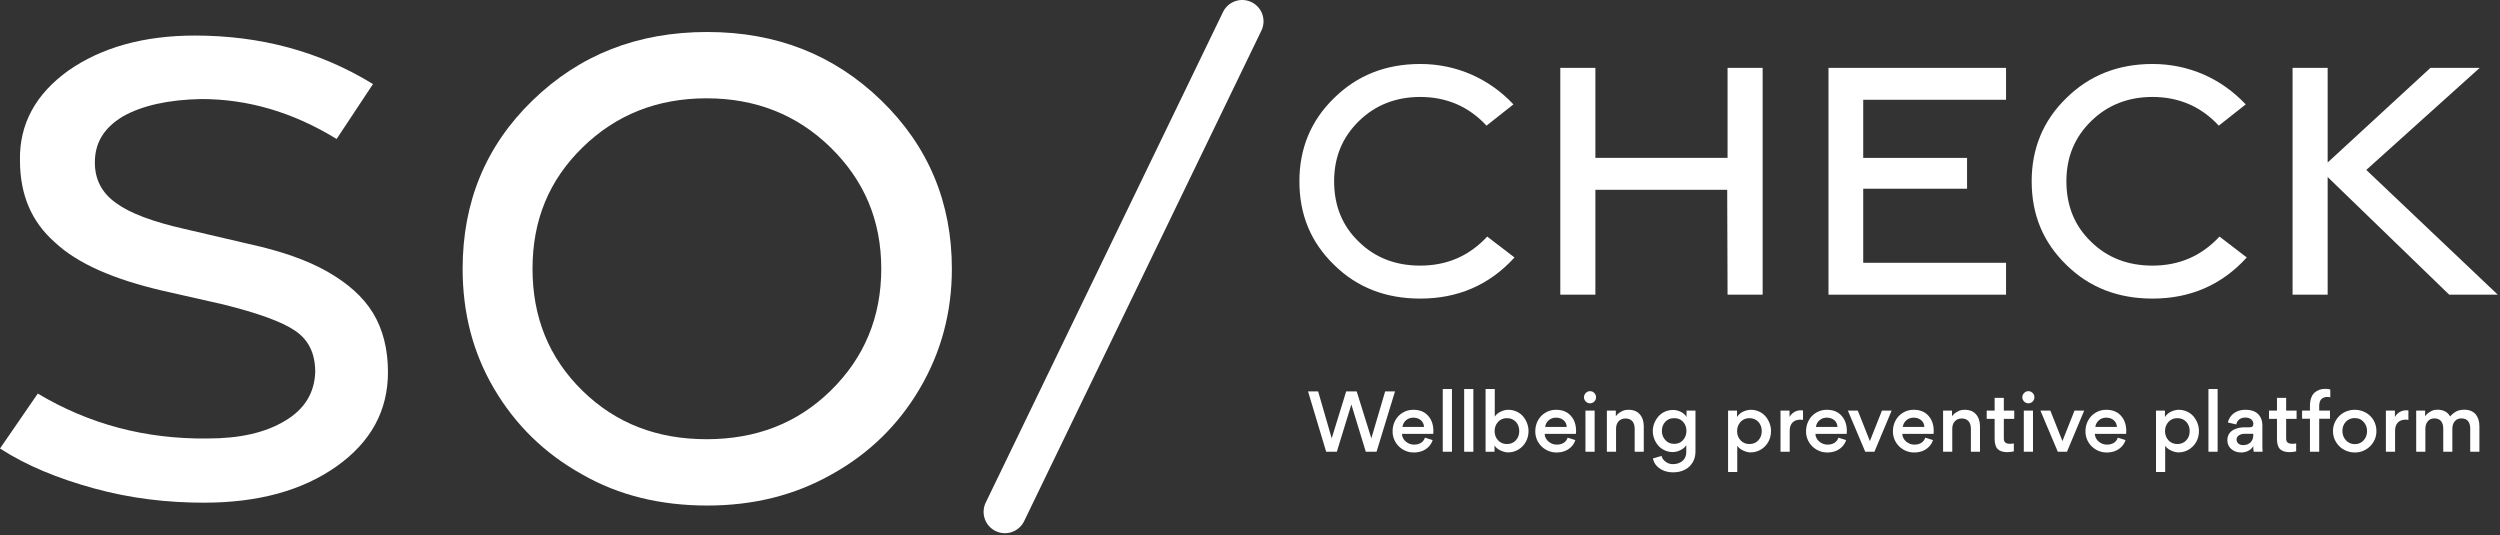 <svg width="243" height="52" viewBox="0 0 243 52" fill="none" xmlns="http://www.w3.org/2000/svg">
<rect x="0" y="0" width="243" height="52" fill="#333333" stroke="none"/>
<path d="M68.745 49.138C64.239 49.138 60.149 48.168 56.544 46.088C52.94 44.078 50.098 41.305 48.018 37.77C45.938 34.234 44.968 30.352 44.968 26.124C44.968 19.677 47.186 14.201 51.761 9.764C56.336 5.328 61.951 3.11 68.745 3.11C75.469 3.11 81.084 5.328 85.659 9.764C90.234 14.201 92.522 19.677 92.522 26.124C92.522 30.352 91.482 34.234 89.402 37.77C87.323 41.305 84.481 44.078 80.876 46.088C77.202 48.168 73.181 49.138 68.745 49.138ZM68.675 42.691C73.459 42.691 77.479 41.166 80.737 37.978C83.995 34.789 85.659 30.838 85.659 26.124C85.659 21.41 83.995 17.528 80.737 14.339C77.479 11.151 73.459 9.556 68.675 9.556C63.892 9.556 59.872 11.151 56.614 14.339C53.356 17.528 51.761 21.41 51.761 26.124C51.761 30.838 53.356 34.789 56.614 37.978C59.872 41.166 63.892 42.691 68.675 42.691Z" fill="white"/>
<path d="M19.826 48.861C16.221 48.861 12.686 48.445 9.15 47.475C5.615 46.504 2.565 45.256 0 43.593L3.674 38.255C8.665 41.236 14.141 42.691 20.172 42.622C23.292 42.622 25.787 42.068 27.728 40.889C29.6 39.78 30.57 38.186 30.64 36.175C30.64 34.373 30.016 33.056 28.699 32.155C27.381 31.254 25.025 30.422 21.697 29.59L15.874 28.273C11.091 27.164 7.556 25.639 5.338 23.559C3.05 21.549 1.941 18.915 1.941 15.587C1.872 12.052 3.466 9.14 6.655 6.853C9.843 4.635 13.933 3.456 18.924 3.456C25.302 3.456 31.055 4.981 36.255 8.17L32.719 13.508C28.421 10.873 24.054 9.626 19.548 9.626C16.36 9.695 13.864 10.25 11.992 11.289C10.121 12.399 9.22 13.854 9.22 15.795C9.22 17.459 9.913 18.776 11.299 19.747C12.616 20.717 14.835 21.549 17.885 22.242L24.123 23.698C27.312 24.391 29.877 25.292 31.818 26.401C33.759 27.51 35.284 28.827 36.255 30.422C37.225 32.016 37.71 33.957 37.71 36.175C37.71 39.919 36.047 42.969 32.719 45.326C29.392 47.683 25.094 48.861 19.826 48.861Z" fill="white"/>
<path d="M242.782 28.643H238.063L226.248 17.207V28.643H222.838V6.598H226.248V15.795L236.237 6.598H241.025L230.003 16.518L242.782 28.643Z" fill="white"/>
<path d="M209.225 29.022C205.883 29.022 203.093 27.954 200.854 25.749C198.581 23.545 197.479 20.858 197.479 17.62C197.479 14.451 198.581 11.73 200.854 9.526C203.093 7.321 205.883 6.219 209.225 6.219C210.981 6.219 212.635 6.564 214.219 7.252C215.769 7.941 217.112 8.906 218.284 10.146L215.666 12.213C213.944 10.352 211.774 9.423 209.225 9.423C206.848 9.423 204.85 10.215 203.266 11.765C201.647 13.349 200.854 15.278 200.854 17.62C200.854 19.997 201.647 21.96 203.266 23.511C204.85 25.061 206.848 25.818 209.225 25.818C211.808 25.818 213.978 24.888 215.735 22.994L218.387 25.026C215.941 27.713 212.876 29.022 209.225 29.022Z" fill="white"/>
<path d="M177.73 28.643V6.598H194.987V9.698H181.105V15.347H191.198V18.344H181.105V25.543H194.987V28.643H177.73Z" fill="white"/>
<path d="M151.661 28.643V6.598H155.071V15.347H167.919V6.598H171.329V28.643H167.919L167.885 18.447H155.071V28.643H151.661Z" fill="white"/>
<path d="M138.047 29.022C134.706 29.022 131.916 27.954 129.677 25.749C127.404 23.545 126.302 20.858 126.302 17.62C126.302 14.451 127.404 11.73 129.677 9.526C131.916 7.321 134.706 6.219 138.047 6.219C139.804 6.219 141.458 6.564 143.042 7.253C144.592 7.941 145.935 8.906 147.106 10.146L144.489 12.213C142.766 10.352 140.596 9.423 138.047 9.423C135.671 9.423 133.673 10.215 132.089 11.765C130.47 13.349 129.677 15.278 129.677 17.62C129.677 19.997 130.47 21.96 132.089 23.511C133.673 25.061 135.671 25.818 138.047 25.818C140.631 25.818 142.801 24.888 144.558 22.994L147.21 25.026C144.764 27.713 141.699 29.022 138.047 29.022Z" fill="white"/>
<path d="M237.484 43.909V41.665C237.484 41.062 237.21 40.668 236.631 40.668C236.35 40.668 236.14 40.756 235.988 40.941C235.827 41.134 235.746 41.376 235.746 41.681V43.909H234.854V39.912H235.722V40.451C235.843 40.29 235.98 40.161 236.14 40.065C236.293 39.968 236.43 39.896 236.551 39.864C236.671 39.839 236.8 39.823 236.921 39.823C237.492 39.823 237.902 40.04 238.151 40.475C238.352 40.249 238.561 40.089 238.778 39.976C238.996 39.871 239.245 39.823 239.542 39.823C240.033 39.823 240.419 40 240.652 40.29C240.886 40.587 240.998 40.973 240.998 41.44V43.909H240.105V41.657C240.105 41.054 239.84 40.668 239.253 40.668C238.979 40.668 238.762 40.756 238.609 40.941C238.449 41.126 238.368 41.376 238.368 41.673V43.909H237.484Z" fill="white"/>
<path d="M234.096 39.896V40.812C234.023 40.796 233.943 40.788 233.846 40.788C233.171 40.788 232.801 41.182 232.801 41.874V43.909H231.908V39.912H232.785V40.531C233.018 40.105 233.444 39.88 233.878 39.88C233.959 39.88 234.031 39.888 234.096 39.896Z" fill="white"/>
<path d="M226.765 41.906C226.765 41.52 226.862 41.166 227.055 40.845C227.248 40.531 227.497 40.274 227.827 40.097C228.149 39.92 228.502 39.831 228.888 39.831C229.258 39.831 229.612 39.92 229.934 40.097C230.256 40.274 230.513 40.523 230.706 40.837C230.891 41.158 230.988 41.504 230.988 41.89C231.012 43.048 230.022 44.005 228.88 43.981C228.494 43.981 228.149 43.885 227.827 43.708C227.497 43.531 227.248 43.273 227.055 42.96C226.862 42.638 226.765 42.292 226.765 41.906ZM227.682 41.89C227.682 42.236 227.795 42.542 228.02 42.791C228.245 43.04 228.535 43.169 228.888 43.169C229.242 43.169 229.524 43.048 229.749 42.799C229.966 42.558 230.079 42.26 230.079 41.906C230.079 41.552 229.966 41.247 229.741 41.005C229.524 40.756 229.234 40.636 228.88 40.636C228.527 40.636 228.237 40.756 228.012 40.998C227.787 41.239 227.682 41.536 227.682 41.89Z" fill="white"/>
<path d="M225.427 40.7V43.909H224.527V40.7H223.763V39.912H224.527V39.445C224.527 38.866 224.696 38.416 224.969 38.166C225.25 37.917 225.596 37.797 226.006 37.797C226.216 37.797 226.384 37.813 226.505 37.861V38.617C226.441 38.601 226.336 38.585 226.183 38.585C226.031 38.585 225.805 38.625 225.62 38.81C225.516 38.922 225.427 39.148 225.427 39.437V39.912H226.473V40.7H225.427Z" fill="white"/>
<path d="M223.228 39.912V40.716H222.214V42.622C222.214 42.976 222.391 43.137 222.825 43.137C222.914 43.137 223.035 43.129 223.187 43.105V43.869C223.01 43.917 222.793 43.949 222.552 43.949C222.142 43.949 221.828 43.852 221.627 43.66C221.426 43.467 221.322 43.137 221.322 42.67V40.716H220.549V39.912H221.322V38.673H222.214V39.912H223.228Z" fill="white"/>
<path d="M219.926 43.909H219.058C219.034 43.796 219.018 43.619 219.018 43.362C218.881 43.587 218.712 43.74 218.503 43.837C218.286 43.933 218.069 43.981 217.843 43.981C217.457 43.981 217.128 43.869 216.878 43.643C216.629 43.426 216.5 43.145 216.5 42.799V42.759C216.508 42.204 216.838 41.866 217.272 41.697C217.578 41.577 217.868 41.536 218.157 41.536H218.656C218.905 41.536 219.026 41.424 219.026 41.199C219.026 41.03 218.961 40.885 218.825 40.764C218.688 40.652 218.495 40.587 218.238 40.587C217.763 40.587 217.433 40.853 217.369 41.255L216.557 41.07C216.581 40.885 216.669 40.684 216.83 40.467C216.991 40.258 217.192 40.097 217.457 39.984C217.683 39.88 217.956 39.831 218.27 39.831C219.018 39.831 219.516 40.105 219.766 40.652C219.854 40.845 219.902 41.078 219.902 41.359V43.265C219.902 43.531 219.91 43.748 219.926 43.909ZM219.018 42.292V42.164H218.157C217.964 42.164 217.795 42.212 217.634 42.308C217.474 42.413 217.393 42.55 217.393 42.719C217.393 43.048 217.65 43.265 218.028 43.265C218.326 43.265 218.575 43.177 218.752 43C218.929 42.823 219.018 42.59 219.018 42.292Z" fill="white"/>
<path d="M215.553 37.813V43.909H214.661V37.813H215.553Z" fill="white"/>
<path d="M213.738 41.898C213.738 42.26 213.657 42.598 213.497 42.912C213.328 43.225 213.094 43.483 212.789 43.676C212.475 43.869 212.137 43.973 211.751 43.973C211.51 43.973 211.22 43.909 210.867 43.708C210.69 43.603 210.553 43.474 210.456 43.322V45.879H209.564V39.912H210.432V40.531C210.593 40.274 210.851 40.073 211.1 39.976C211.349 39.88 211.582 39.831 211.775 39.831C212.371 39.831 212.893 40.097 213.223 40.491C213.545 40.885 213.738 41.383 213.738 41.898ZM210.44 41.906C210.44 42.26 210.553 42.55 210.778 42.799C211.003 43.04 211.285 43.161 211.639 43.161C211.993 43.161 212.282 43.04 212.507 42.799C212.732 42.55 212.837 42.26 212.837 41.906C212.837 41.552 212.732 41.255 212.507 41.005C212.282 40.764 211.993 40.644 211.639 40.644C211.285 40.644 211.003 40.764 210.778 41.005C210.553 41.255 210.44 41.552 210.44 41.906Z" fill="white"/>
<path d="M206.657 42.172H203.617C203.633 42.767 204.212 43.225 204.791 43.217C205.306 43.217 205.7 43 205.853 42.542L206.601 42.775C206.456 43.265 206.054 43.66 205.572 43.844C205.322 43.933 205.073 43.981 204.8 43.981C203.649 44.005 202.684 43.064 202.708 41.906C202.708 41.528 202.797 41.182 202.966 40.869C203.143 40.547 203.376 40.298 203.69 40.113C203.995 39.928 204.341 39.831 204.719 39.831C205.33 39.831 205.805 40.016 206.151 40.402C206.496 40.78 206.673 41.279 206.673 41.898C206.673 41.995 206.665 42.091 206.657 42.172ZM204.727 40.595C204.454 40.595 204.212 40.676 204.019 40.845C203.826 41.005 203.706 41.223 203.666 41.496H205.765C205.749 41.223 205.644 41.005 205.451 40.837C205.25 40.676 205.009 40.595 204.727 40.595Z" fill="white"/>
<path d="M200.91 43.909H200.018L198.329 39.912H199.294L200.468 42.871L201.642 39.912H202.583L200.91 43.909Z" fill="white"/>
<path d="M196.746 39.027C196.634 38.914 196.569 38.778 196.569 38.617C196.569 38.448 196.634 38.311 196.746 38.199C196.859 38.078 196.996 38.022 197.157 38.022C197.325 38.022 197.462 38.078 197.575 38.199C197.687 38.311 197.744 38.448 197.744 38.617C197.744 38.778 197.687 38.914 197.575 39.027C197.462 39.14 197.325 39.204 197.157 39.204C196.996 39.204 196.859 39.14 196.746 39.027ZM196.714 43.909V39.912H197.607V43.909H196.714Z" fill="white"/>
<path d="M195.785 39.912V40.716H194.772V42.622C194.772 42.976 194.949 43.137 195.383 43.137C195.472 43.137 195.592 43.129 195.745 43.105V43.869C195.568 43.917 195.351 43.949 195.11 43.949C194.7 43.949 194.386 43.852 194.185 43.66C193.984 43.467 193.879 43.137 193.879 42.67V40.716H193.107V39.912H193.879V38.673H194.772V39.912H195.785Z" fill="white"/>
<path d="M191.57 43.909V41.673C191.57 41.07 191.272 40.676 190.685 40.676C190.404 40.676 190.179 40.764 190.01 40.949C189.841 41.134 189.76 41.376 189.76 41.681V43.909H188.868V39.912H189.736V40.451C189.857 40.29 190.002 40.161 190.163 40.065C190.323 39.968 190.46 39.904 190.589 39.871C190.709 39.847 190.838 39.831 190.959 39.831C191.449 39.831 191.819 39.976 192.077 40.282C192.334 40.579 192.455 40.973 192.455 41.448V43.909H191.57Z" fill="white"/>
<path d="M187.942 42.172H184.901C184.918 42.767 185.497 43.225 186.076 43.217C186.59 43.217 186.984 43 187.137 42.542L187.885 42.775C187.74 43.265 187.338 43.66 186.856 43.844C186.606 43.933 186.357 43.981 186.084 43.981C184.934 44.005 183.969 43.064 183.993 41.906C183.993 41.528 184.081 41.182 184.25 40.869C184.427 40.547 184.66 40.298 184.974 40.113C185.279 39.928 185.625 39.831 186.003 39.831C186.614 39.831 187.089 40.016 187.435 40.402C187.781 40.78 187.958 41.279 187.958 41.898C187.958 41.995 187.95 42.091 187.942 42.172ZM186.011 40.595C185.738 40.595 185.497 40.676 185.304 40.845C185.111 41.005 184.99 41.223 184.95 41.496H187.049C187.033 41.223 186.928 41.005 186.735 40.837C186.534 40.676 186.293 40.595 186.011 40.595Z" fill="white"/>
<path d="M182.194 43.909H181.302L179.613 39.912H180.578L181.752 42.871L182.926 39.912H183.867L182.194 43.909Z" fill="white"/>
<path d="M179.498 42.172H176.458C176.474 42.767 177.053 43.225 177.632 43.217C178.147 43.217 178.541 43 178.694 42.542L179.442 42.775C179.297 43.265 178.895 43.66 178.412 43.844C178.163 43.933 177.914 43.981 177.64 43.981C176.49 44.005 175.525 43.064 175.549 41.906C175.549 41.528 175.638 41.182 175.807 40.869C175.983 40.547 176.217 40.298 176.53 40.113C176.836 39.928 177.182 39.831 177.56 39.831C178.171 39.831 178.646 40.016 178.991 40.402C179.337 40.78 179.514 41.279 179.514 41.898C179.514 41.995 179.506 42.091 179.498 42.172ZM177.568 40.595C177.294 40.595 177.053 40.676 176.86 40.845C176.667 41.005 176.546 41.223 176.506 41.496H178.605C178.589 41.223 178.485 41.005 178.292 40.837C178.091 40.676 177.849 40.595 177.568 40.595Z" fill="white"/>
<path d="M175.253 39.896V40.812C175.181 40.796 175.101 40.788 175.004 40.788C174.329 40.788 173.959 41.182 173.959 41.874V43.909H173.066V39.912H173.943V40.531C174.176 40.105 174.602 39.88 175.036 39.88C175.117 39.88 175.189 39.888 175.253 39.896Z" fill="white"/>
<path d="M172.143 41.898C172.143 42.26 172.062 42.598 171.901 42.912C171.732 43.225 171.499 43.483 171.194 43.676C170.88 43.869 170.542 43.973 170.156 43.973C169.915 43.973 169.625 43.909 169.271 43.708C169.094 43.603 168.958 43.474 168.861 43.322V45.879H167.969V39.912H168.837V40.531C168.998 40.274 169.255 40.073 169.505 39.976C169.754 39.88 169.987 39.831 170.18 39.831C170.775 39.831 171.298 40.097 171.628 40.491C171.95 40.885 172.143 41.383 172.143 41.898ZM168.845 41.906C168.845 42.26 168.958 42.55 169.183 42.799C169.408 43.04 169.69 43.161 170.043 43.161C170.397 43.161 170.687 43.04 170.912 42.799C171.137 42.55 171.242 42.26 171.242 41.906C171.242 41.552 171.137 41.255 170.912 41.005C170.687 40.764 170.397 40.644 170.043 40.644C169.69 40.644 169.408 40.764 169.183 41.005C168.958 41.255 168.845 41.552 168.845 41.906Z" fill="white"/>
<path d="M162.596 43.941C162.042 43.941 161.527 43.7 161.197 43.322C160.859 42.944 160.65 42.429 160.65 41.898C160.65 41.4 160.843 40.901 161.173 40.507C161.495 40.113 162.025 39.847 162.621 39.847C162.838 39.847 163.071 39.896 163.328 40.008C163.586 40.129 163.787 40.29 163.931 40.523V39.912H164.8V43.885C164.8 44.303 164.704 44.657 164.511 44.971C164.318 45.276 164.068 45.517 163.738 45.67C163.417 45.831 163.047 45.911 162.637 45.911C162.033 45.911 161.479 45.734 161.06 45.316C160.851 45.107 160.723 44.85 160.666 44.56L161.503 44.319C161.551 44.536 161.68 44.721 161.889 44.874C162.098 45.035 162.331 45.115 162.604 45.115C163.264 45.115 163.907 44.761 163.907 43.925V43.265C163.811 43.426 163.666 43.563 163.497 43.668C163.32 43.772 163.159 43.844 163.007 43.885C162.862 43.917 162.725 43.941 162.596 43.941ZM163.923 41.882C163.923 41.528 163.811 41.231 163.594 40.998C163.377 40.756 163.087 40.644 162.733 40.644C162.379 40.644 162.09 40.756 161.865 40.998C161.647 41.231 161.535 41.528 161.535 41.882C161.535 42.236 161.647 42.534 161.873 42.775C162.098 43.024 162.379 43.145 162.733 43.145C163.087 43.145 163.369 43.024 163.594 42.775C163.811 42.534 163.923 42.236 163.923 41.882Z" fill="white"/>
<path d="M158.89 43.909V41.673C158.89 41.07 158.593 40.676 158.006 40.676C157.724 40.676 157.499 40.764 157.33 40.949C157.161 41.134 157.081 41.376 157.081 41.681V43.909H156.188V39.912H157.057V40.451C157.177 40.29 157.322 40.161 157.483 40.065C157.644 39.968 157.781 39.904 157.909 39.871C158.03 39.847 158.159 39.831 158.279 39.831C158.77 39.831 159.14 39.976 159.397 40.282C159.654 40.579 159.775 40.973 159.775 41.448V43.909H158.89Z" fill="white"/>
<path d="M154.138 39.027C154.026 38.914 153.962 38.778 153.962 38.617C153.962 38.448 154.026 38.311 154.138 38.199C154.251 38.078 154.388 38.022 154.549 38.022C154.718 38.022 154.854 38.078 154.967 38.199C155.079 38.311 155.136 38.448 155.136 38.617C155.136 38.778 155.079 38.914 154.967 39.027C154.854 39.14 154.718 39.204 154.549 39.204C154.388 39.204 154.251 39.14 154.138 39.027ZM154.106 43.909V39.912H154.999V43.909H154.106Z" fill="white"/>
<path d="M153.179 42.172H150.139C150.155 42.767 150.734 43.225 151.314 43.217C151.828 43.217 152.222 43 152.375 42.542L153.123 42.775C152.978 43.265 152.576 43.66 152.094 43.844C151.844 43.933 151.595 43.981 151.322 43.981C150.172 44.005 149.206 43.064 149.231 41.906C149.231 41.528 149.319 41.182 149.488 40.869C149.665 40.547 149.898 40.298 150.212 40.113C150.517 39.928 150.863 39.831 151.241 39.831C151.852 39.831 152.327 40.016 152.673 40.402C153.019 40.78 153.196 41.279 153.196 41.898C153.196 41.995 153.187 42.091 153.179 42.172ZM151.249 40.595C150.976 40.595 150.734 40.676 150.541 40.845C150.348 41.005 150.228 41.223 150.188 41.496H152.287C152.271 41.223 152.166 41.005 151.973 40.837C151.772 40.676 151.531 40.595 151.249 40.595Z" fill="white"/>
<path d="M148.573 41.898C148.573 42.26 148.492 42.598 148.331 42.912C148.162 43.225 147.929 43.483 147.623 43.676C147.31 43.869 146.972 43.973 146.586 43.973C146.361 43.973 146.12 43.909 145.854 43.788C145.589 43.668 145.396 43.507 145.267 43.298V43.909H144.398V37.813H145.291V40.499C145.42 40.29 145.613 40.129 145.87 40.008C146.128 39.888 146.377 39.831 146.61 39.831C147.205 39.831 147.728 40.097 148.058 40.491C148.379 40.885 148.573 41.383 148.573 41.898ZM145.275 41.906C145.275 42.26 145.388 42.55 145.613 42.799C145.838 43.04 146.12 43.161 146.473 43.161C146.827 43.161 147.117 43.04 147.342 42.799C147.567 42.55 147.672 42.26 147.672 41.906C147.672 41.552 147.567 41.255 147.342 41.005C147.117 40.764 146.827 40.644 146.473 40.644C146.12 40.644 145.838 40.764 145.613 41.005C145.388 41.255 145.275 41.552 145.275 41.906Z" fill="white"/>
<path d="M143.21 37.813V43.909H142.317V37.813H143.21Z" fill="white"/>
<path d="M141.129 37.813V43.909H140.236V37.813H141.129Z" fill="white"/>
<path d="M139.31 42.172H136.269C136.286 42.767 136.865 43.225 137.444 43.217C137.958 43.217 138.352 43 138.505 42.542L139.253 42.775C139.108 43.265 138.706 43.66 138.224 43.844C137.974 43.933 137.725 43.981 137.452 43.981C136.302 44.005 135.337 43.064 135.361 41.906C135.361 41.528 135.449 41.182 135.618 40.869C135.795 40.547 136.028 40.298 136.342 40.113C136.647 39.928 136.993 39.831 137.371 39.831C137.983 39.831 138.457 40.016 138.803 40.402C139.149 40.78 139.326 41.279 139.326 41.898C139.326 41.995 139.318 42.091 139.31 42.172ZM137.379 40.595C137.106 40.595 136.865 40.676 136.672 40.845C136.479 41.005 136.358 41.223 136.318 41.496H138.417C138.401 41.223 138.296 41.005 138.103 40.837C137.902 40.676 137.661 40.595 137.379 40.595Z" fill="white"/>
<path d="M127.142 38.046H128.123L129.442 42.606L130.849 38.046H131.871L133.294 42.606L134.637 38.046H135.594L133.801 43.909H132.755L131.356 39.325H131.348L129.94 43.909H128.903L127.142 38.046Z" fill="white"/>
<path fill-rule="evenodd" clip-rule="evenodd" d="M121.645 0.207C122.676 0.706 123.107 1.946 122.608 2.976L99.546 50.656C99.047 51.687 97.808 52.118 96.777 51.62C95.746 51.121 95.315 49.882 95.813 48.851L118.876 1.171C119.374 0.14 120.614 -0.291 121.645 0.207Z" fill="white"/>
</svg>
